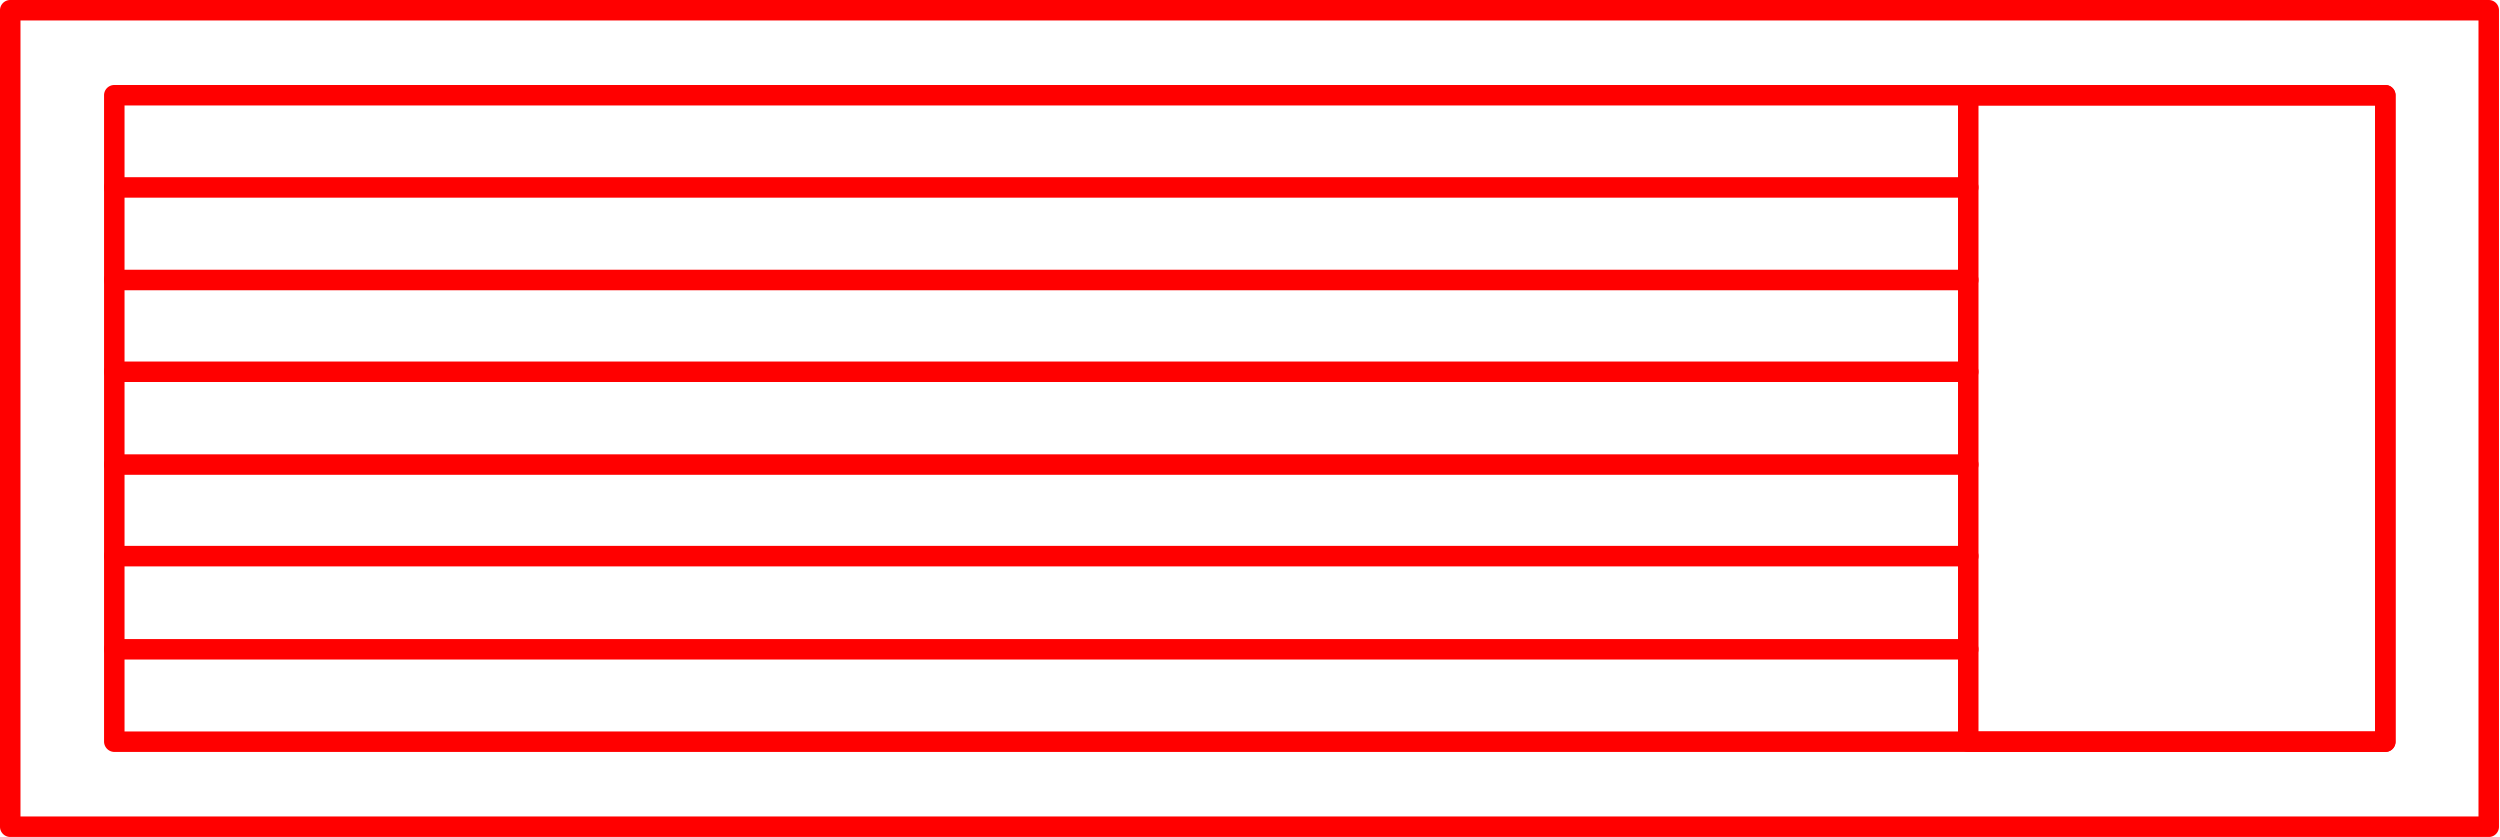 <svg id="Capa_1" data-name="Capa 1" xmlns="http://www.w3.org/2000/svg" viewBox="0 0 122.05 40.86"><defs><style>.cls-1{fill:red;}</style></defs><path class="cls-1" d="M123.87,43.21H2.83a.5.5,0,0,1-.5-.5V2.85a.5.5,0,0,1,.5-.5h121a.5.5,0,0,1,.5.5V42.71A.5.5,0,0,1,123.87,43.21Zm-120.54-1h120V3.35H3.33Z" transform="translate(-2.33 -2.35)"/><path class="cls-1" d="M118.78,39.06H7.91a.51.51,0,0,1-.5-.5V7a.5.5,0,0,1,.5-.5H118.78a.5.5,0,0,1,.5.5V38.56A.5.5,0,0,1,118.78,39.06Zm-110.37-1H118.28V7.5H8.41Z" transform="translate(-2.33 -2.35)"/><path class="cls-1" d="M118.78,39.06H98.42a.5.5,0,0,1-.5-.5V7a.5.5,0,0,1,.5-.5h20.36a.5.5,0,0,1,.5.5V38.56A.5.5,0,0,1,118.78,39.06Zm-19.86-1h19.36V7.5H98.92Z" transform="translate(-2.33 -2.35)"/><path class="cls-1" d="M98.42,12H7.91a.5.5,0,0,1,0-1H98.42a.5.5,0,0,1,0,1Z" transform="translate(-2.33 -2.35)"/><path class="cls-1" d="M98.42,16.52H7.91a.51.51,0,0,1-.5-.5.5.5,0,0,1,.5-.5H98.42a.5.5,0,0,1,.5.5A.5.5,0,0,1,98.42,16.52Z" transform="translate(-2.33 -2.35)"/><path class="cls-1" d="M98.42,21H7.91a.51.51,0,0,1-.5-.5.5.5,0,0,1,.5-.5H98.42a.5.5,0,0,1,.5.5A.5.5,0,0,1,98.42,21Z" transform="translate(-2.33 -2.35)"/><path class="cls-1" d="M98.42,25.53H7.91a.5.5,0,0,1-.5-.5.51.51,0,0,1,.5-.5H98.42a.5.5,0,0,1,.5.5A.5.5,0,0,1,98.42,25.53Z" transform="translate(-2.33 -2.35)"/><path class="cls-1" d="M98.42,30H7.91a.5.5,0,0,1,0-1H98.42a.5.5,0,0,1,0,1Z" transform="translate(-2.33 -2.35)"/><path class="cls-1" d="M98.42,34.55H7.91a.51.51,0,0,1-.5-.5.5.5,0,0,1,.5-.5H98.42a.5.5,0,0,1,.5.5A.5.5,0,0,1,98.42,34.55Z" transform="translate(-2.33 -2.35)"/></svg>